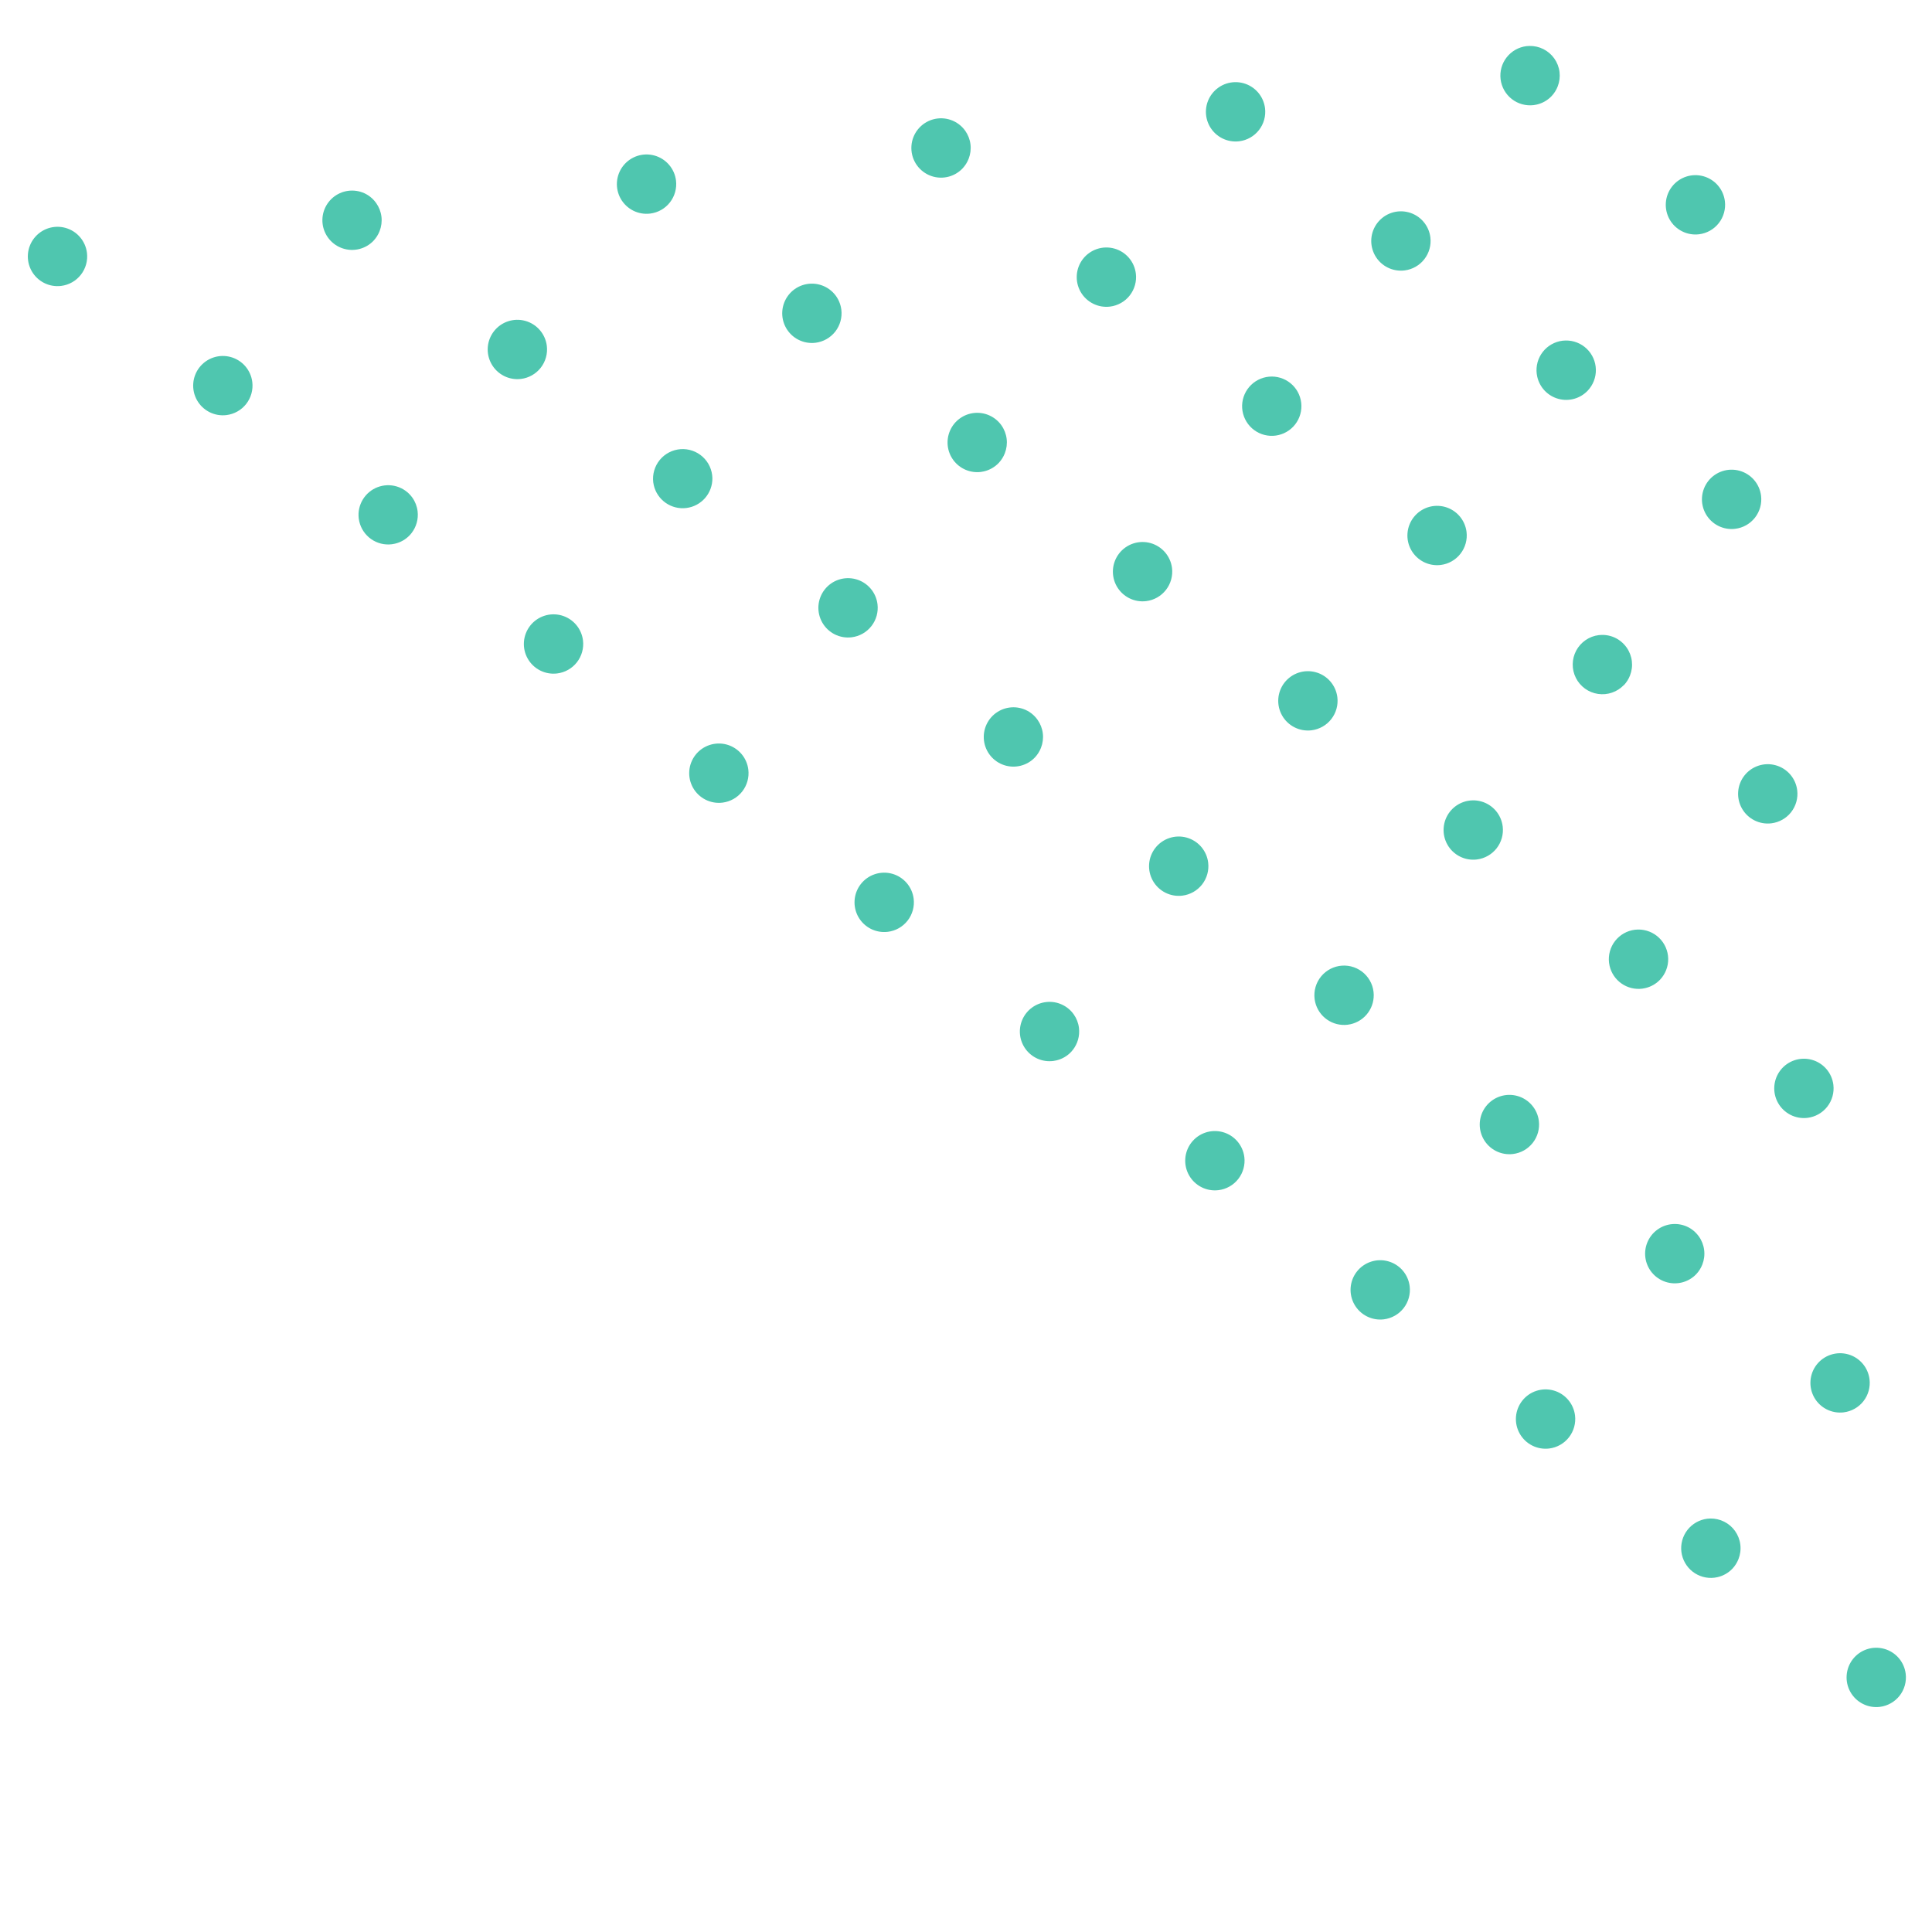 <svg width="170" height="170" viewBox="0 0 170 170" fill="none" xmlns="http://www.w3.org/2000/svg">
<path d="M167.686 147.281C167.623 146.768 167.41 146.286 167.073 145.894C166.736 145.503 166.29 145.221 165.792 145.083C165.295 144.945 164.767 144.957 164.277 145.119C163.786 145.281 163.355 145.584 163.037 145.991C162.719 146.398 162.529 146.89 162.491 147.405C162.452 147.92 162.568 148.435 162.822 148.884C163.076 149.334 163.458 149.698 163.92 149.93C164.381 150.163 164.9 150.253 165.413 150.19C166.1 150.105 166.725 149.751 167.152 149.206C167.578 148.66 167.77 147.968 167.686 147.281Z" fill="#4FC6AF"/>
<path d="M152.44 138.029C152.67 137.784 152.851 137.497 152.973 137.184C153.132 136.779 153.187 136.342 153.134 135.91C153.081 135.479 152.921 135.068 152.669 134.713C152.423 134.367 152.095 134.087 151.715 133.896C151.336 133.705 150.915 133.609 150.49 133.617C150.401 133.619 150.311 133.625 150.222 133.635C149.882 133.678 149.553 133.786 149.254 133.956C148.956 134.125 148.693 134.351 148.482 134.622C148.271 134.893 148.115 135.202 148.024 135.533C147.933 135.864 147.907 136.21 147.949 136.55C147.992 136.891 148.1 137.22 148.27 137.519C148.439 137.817 148.665 138.08 148.936 138.291C149.207 138.502 149.516 138.657 149.847 138.749C150.178 138.84 150.524 138.866 150.864 138.823C150.953 138.812 151.041 138.796 151.129 138.776C151.63 138.662 152.086 138.402 152.44 138.029Z" fill="#4FC6AF"/>
<path d="M149.258 112.113C149.488 111.868 149.669 111.582 149.791 111.269C149.95 110.864 150.005 110.426 149.952 109.995C149.899 109.563 149.74 109.152 149.488 108.798C149.293 108.524 149.048 108.289 148.766 108.107C148.348 107.842 147.864 107.702 147.369 107.701C146.875 107.701 146.39 107.841 145.972 108.105C145.554 108.37 145.22 108.747 145.008 109.195C144.796 109.642 144.716 110.139 144.776 110.63C144.836 111.121 145.035 111.585 145.348 111.968C145.662 112.35 146.078 112.636 146.547 112.791C147.017 112.946 147.521 112.965 148.001 112.845C148.481 112.725 148.917 112.471 149.258 112.113Z" fill="#4FC6AF"/>
<path d="M164.503 121.366C164.44 120.853 164.227 120.37 163.89 119.979C163.553 119.588 163.107 119.305 162.61 119.167C162.112 119.029 161.585 119.042 161.094 119.204C160.604 119.365 160.172 119.669 159.854 120.076C159.536 120.483 159.346 120.975 159.308 121.49C159.27 122.005 159.385 122.52 159.639 122.969C159.894 123.419 160.275 123.783 160.737 124.015C161.198 124.247 161.718 124.338 162.23 124.275C162.917 124.19 163.543 123.836 163.969 123.291C164.395 122.745 164.587 122.053 164.503 121.366Z" fill="#4FC6AF"/>
<path d="M161.321 95.451C161.258 94.939 161.045 94.456 160.708 94.065C160.371 93.674 159.925 93.391 159.428 93.253C158.93 93.115 158.403 93.128 157.912 93.289C157.422 93.451 156.99 93.754 156.672 94.162C156.354 94.568 156.164 95.061 156.126 95.576C156.088 96.091 156.203 96.605 156.457 97.055C156.712 97.504 157.094 97.868 157.555 98.101C158.016 98.333 158.536 98.424 159.048 98.361C159.735 98.276 160.361 97.922 160.787 97.376C161.213 96.831 161.405 96.138 161.321 95.451Z" fill="#4FC6AF"/>
<path d="M146.076 86.199C146.306 85.954 146.487 85.667 146.609 85.354C146.734 85.035 146.795 84.694 146.787 84.351C146.773 83.659 146.485 83.001 145.985 82.521C145.486 82.041 144.817 81.779 144.124 81.792C144.035 81.794 143.945 81.8 143.856 81.81C143.516 81.852 143.187 81.96 142.889 82.129C142.59 82.298 142.328 82.524 142.117 82.794C141.906 83.064 141.75 83.374 141.658 83.704C141.567 84.035 141.541 84.38 141.583 84.72C141.594 84.809 141.61 84.897 141.63 84.984C141.775 85.616 142.148 86.171 142.679 86.542C143.209 86.913 143.858 87.074 144.501 86.994C144.589 86.982 144.678 86.967 144.765 86.946C145.266 86.832 145.722 86.572 146.076 86.199Z" fill="#4FC6AF"/>
<path d="M124.04 113.181C123.977 112.668 123.764 112.186 123.427 111.794C123.09 111.403 122.644 111.121 122.146 110.983C121.649 110.844 121.121 110.857 120.631 111.019C120.14 111.181 119.709 111.484 119.391 111.891C119.073 112.298 118.883 112.79 118.845 113.305C118.806 113.82 118.922 114.335 119.176 114.784C119.43 115.234 119.812 115.598 120.274 115.83C120.735 116.063 121.254 116.153 121.767 116.09C122.454 116.005 123.079 115.651 123.506 115.106C123.932 114.56 124.124 113.868 124.04 113.181Z" fill="#4FC6AF"/>
<path d="M109.492 101.815C109.429 101.302 109.215 100.82 108.878 100.429C108.541 100.037 108.096 99.755 107.598 99.617C107.1 99.479 106.573 99.492 106.082 99.653C105.592 99.815 105.16 100.118 104.842 100.525C104.524 100.932 104.334 101.424 104.296 101.939C104.258 102.454 104.373 102.969 104.628 103.419C104.882 103.868 105.264 104.232 105.725 104.465C106.186 104.697 106.706 104.787 107.218 104.724C107.906 104.64 108.531 104.286 108.957 103.74C109.383 103.195 109.576 102.502 109.492 101.815Z" fill="#4FC6AF"/>
<path d="M138.589 124.547C138.526 124.035 138.312 123.552 137.975 123.161C137.638 122.77 137.193 122.487 136.695 122.349C136.197 122.211 135.67 122.224 135.18 122.386C134.689 122.547 134.258 122.851 133.94 123.258C133.622 123.665 133.432 124.157 133.393 124.672C133.355 125.187 133.47 125.702 133.725 126.151C133.979 126.601 134.361 126.965 134.822 127.197C135.283 127.429 135.803 127.52 136.316 127.457C137.003 127.372 137.628 127.018 138.054 126.472C138.48 125.927 138.673 125.235 138.589 124.547Z" fill="#4FC6AF"/>
<path d="M135.407 98.633C135.344 98.12 135.13 97.638 134.793 97.247C134.456 96.855 134.011 96.573 133.513 96.435C133.016 96.297 132.488 96.309 131.998 96.471C131.507 96.633 131.076 96.936 130.758 97.343C130.44 97.75 130.25 98.242 130.211 98.757C130.173 99.272 130.288 99.787 130.543 100.237C130.797 100.686 131.179 101.05 131.64 101.283C132.101 101.515 132.621 101.605 133.134 101.542C133.821 101.458 134.446 101.104 134.872 100.558C135.299 100.013 135.491 99.32 135.407 98.633Z" fill="#4FC6AF"/>
<path d="M94.246 92.563C94.476 92.318 94.657 92.031 94.779 91.718C94.904 91.399 94.965 91.058 94.957 90.715C94.956 90.626 94.95 90.536 94.94 90.447C94.888 90.017 94.729 89.606 94.477 89.252C94.21 88.876 93.847 88.578 93.427 88.388C93.007 88.197 92.543 88.122 92.084 88.169C91.625 88.216 91.187 88.384 90.814 88.655C90.44 88.927 90.146 89.292 89.96 89.715C89.774 90.137 89.704 90.601 89.755 91.06C89.807 91.518 89.98 91.955 90.255 92.325C90.531 92.695 90.9 92.986 91.324 93.167C91.748 93.349 92.213 93.414 92.671 93.358C92.76 93.346 92.848 93.33 92.935 93.31C93.436 93.196 93.893 92.936 94.246 92.563Z" fill="#4FC6AF"/>
<path d="M120.877 87.533C120.872 87.177 120.794 86.827 120.648 86.503C120.502 86.18 120.292 85.889 120.031 85.649C119.769 85.409 119.461 85.225 119.125 85.108C118.79 84.991 118.434 84.944 118.08 84.969C117.726 84.994 117.381 85.091 117.065 85.254C116.75 85.418 116.471 85.643 116.246 85.918C116.021 86.193 115.854 86.51 115.756 86.852C115.657 87.193 115.63 87.55 115.674 87.903C115.686 87.992 115.702 88.08 115.722 88.167C115.868 88.795 116.241 89.347 116.77 89.716C117.298 90.085 117.945 90.246 118.585 90.167C119.225 90.088 119.813 89.775 120.236 89.289C120.659 88.803 120.888 88.177 120.877 87.533Z" fill="#4FC6AF"/>
<path d="M142.894 60.284C143.124 60.039 143.305 59.752 143.427 59.439C143.586 59.034 143.641 58.596 143.588 58.165C143.535 57.734 143.376 57.322 143.124 56.968C142.929 56.694 142.684 56.459 142.402 56.278C141.968 55.999 141.461 55.857 140.946 55.867C140.856 55.869 140.767 55.875 140.678 55.885C140.263 55.936 139.865 56.086 139.52 56.323C139.175 56.56 138.892 56.876 138.694 57.245C138.497 57.614 138.391 58.025 138.386 58.444C138.38 58.862 138.476 59.276 138.664 59.65C138.852 60.024 139.128 60.347 139.467 60.593C139.806 60.838 140.199 60.998 140.613 61.059C141.028 61.121 141.45 61.082 141.846 60.945C142.242 60.809 142.599 60.58 142.888 60.276L142.894 60.284Z" fill="#4FC6AF"/>
<path d="M158.14 69.536C158.077 69.023 157.864 68.541 157.527 68.149C157.19 67.758 156.744 67.475 156.247 67.338C155.749 67.199 155.221 67.212 154.731 67.374C154.241 67.535 153.809 67.839 153.491 68.246C153.173 68.653 152.983 69.145 152.945 69.66C152.907 70.175 153.022 70.69 153.276 71.139C153.531 71.589 153.912 71.953 154.374 72.185C154.835 72.418 155.355 72.508 155.867 72.445C156.554 72.36 157.18 72.006 157.606 71.461C158.032 70.915 158.224 70.223 158.14 69.536Z" fill="#4FC6AF"/>
<path d="M154.959 43.621C154.896 43.108 154.683 42.626 154.346 42.235C154.009 41.843 153.563 41.561 153.065 41.423C152.568 41.285 152.04 41.297 151.55 41.459C151.059 41.621 150.628 41.924 150.31 42.331C149.992 42.738 149.802 43.23 149.764 43.745C149.725 44.26 149.841 44.775 150.095 45.225C150.349 45.674 150.731 46.038 151.192 46.27C151.654 46.503 152.173 46.593 152.686 46.53C153.373 46.446 153.998 46.092 154.425 45.546C154.851 45 155.043 44.308 154.959 43.621Z" fill="#4FC6AF"/>
<path d="M139.712 34.368C139.942 34.123 140.123 33.837 140.245 33.523C140.37 33.204 140.431 32.863 140.423 32.52C140.409 31.828 140.121 31.17 139.621 30.69C139.122 30.21 138.453 29.948 137.76 29.962C137.671 29.963 137.581 29.969 137.492 29.979C137.152 30.021 136.823 30.13 136.525 30.298C136.226 30.467 135.964 30.693 135.753 30.963C135.542 31.234 135.386 31.543 135.294 31.873C135.203 32.204 135.177 32.549 135.219 32.889C135.23 32.978 135.246 33.066 135.266 33.154C135.371 33.615 135.599 34.04 135.926 34.382C136.254 34.724 136.668 34.971 137.124 35.095C137.581 35.22 138.063 35.218 138.519 35.09C138.975 34.962 139.387 34.713 139.712 34.368Z" fill="#4FC6AF"/>
<path d="M91.064 66.647C91.294 66.403 91.475 66.116 91.597 65.803C91.756 65.398 91.812 64.96 91.759 64.529C91.706 64.098 91.546 63.686 91.294 63.332C91.1 63.058 90.855 62.823 90.572 62.641C90.154 62.377 89.67 62.236 89.175 62.235C88.681 62.235 88.196 62.375 87.778 62.64C87.36 62.904 87.026 63.282 86.814 63.729C86.602 64.176 86.522 64.674 86.582 65.165C86.642 65.656 86.841 66.119 87.154 66.502C87.468 66.884 87.884 67.17 88.353 67.325C88.823 67.481 89.327 67.499 89.807 67.379C90.287 67.259 90.723 67.006 91.064 66.647Z" fill="#4FC6AF"/>
<path d="M117.676 61.351C117.613 60.838 117.4 60.356 117.063 59.965C116.726 59.573 116.28 59.291 115.782 59.153C115.285 59.015 114.757 59.027 114.267 59.189C113.776 59.351 113.345 59.654 113.027 60.061C112.709 60.468 112.519 60.96 112.481 61.475C112.442 61.99 112.558 62.505 112.812 62.955C113.066 63.404 113.448 63.768 113.91 64.001C114.371 64.233 114.89 64.323 115.403 64.26C116.09 64.175 116.715 63.822 117.142 63.276C117.568 62.73 117.76 62.038 117.676 61.351Z" fill="#4FC6AF"/>
<path d="M106.309 75.9C106.247 75.387 106.033 74.905 105.696 74.513C105.359 74.122 104.913 73.84 104.416 73.701C103.918 73.563 103.391 73.576 102.9 73.738C102.41 73.9 101.978 74.203 101.66 74.61C101.342 75.017 101.152 75.509 101.114 76.024C101.076 76.539 101.191 77.054 101.445 77.503C101.7 77.953 102.082 78.317 102.543 78.549C103.004 78.782 103.524 78.872 104.036 78.809C104.723 78.724 105.349 78.37 105.775 77.825C106.201 77.279 106.393 76.587 106.309 75.9Z" fill="#4FC6AF"/>
<path d="M103.128 49.984C103.065 49.472 102.851 48.989 102.514 48.598C102.177 48.207 101.731 47.924 101.234 47.786C100.736 47.648 100.209 47.661 99.718 47.822C99.228 47.984 98.796 48.288 98.478 48.695C98.16 49.102 97.97 49.594 97.932 50.109C97.894 50.624 98.009 51.139 98.263 51.588C98.518 52.037 98.9 52.401 99.361 52.634C99.822 52.866 100.342 52.957 100.854 52.894C101.542 52.809 102.167 52.455 102.593 51.909C103.019 51.364 103.212 50.671 103.128 49.984Z" fill="#4FC6AF"/>
<path d="M132.225 72.718C132.162 72.205 131.949 71.723 131.612 71.331C131.274 70.94 130.829 70.657 130.331 70.519C129.834 70.381 129.306 70.394 128.816 70.556C128.325 70.718 127.894 71.021 127.576 71.428C127.258 71.835 127.068 72.327 127.03 72.842C126.991 73.357 127.107 73.872 127.361 74.321C127.615 74.771 127.997 75.135 128.458 75.367C128.92 75.6 129.439 75.69 129.952 75.627C130.639 75.542 131.264 75.188 131.691 74.643C132.117 74.097 132.309 73.405 132.225 72.718Z" fill="#4FC6AF"/>
<path d="M129.043 46.802C128.98 46.29 128.766 45.807 128.429 45.416C128.092 45.025 127.647 44.742 127.149 44.604C126.651 44.466 126.124 44.479 125.634 44.64C125.143 44.802 124.712 45.106 124.394 45.513C124.076 45.919 123.886 46.412 123.847 46.927C123.809 47.442 123.924 47.956 124.179 48.406C124.433 48.855 124.815 49.219 125.276 49.452C125.737 49.684 126.257 49.775 126.77 49.712C127.457 49.627 128.082 49.273 128.508 48.727C128.935 48.182 129.127 47.489 129.043 46.802Z" fill="#4FC6AF"/>
<path d="M87.882 40.732C88.112 40.487 88.293 40.2 88.415 39.887C88.574 39.483 88.63 39.045 88.577 38.614C88.524 38.182 88.364 37.771 88.112 37.417C87.844 37.042 87.481 36.744 87.06 36.555C86.64 36.365 86.177 36.291 85.718 36.338C85.26 36.386 84.822 36.554 84.449 36.826C84.076 37.098 83.783 37.463 83.597 37.886C83.412 38.308 83.341 38.772 83.393 39.23C83.445 39.688 83.618 40.124 83.893 40.494C84.168 40.864 84.537 41.154 84.961 41.336C85.385 41.517 85.849 41.583 86.307 41.527C86.396 41.516 86.484 41.5 86.571 41.479C87.072 41.365 87.528 41.105 87.882 40.732Z" fill="#4FC6AF"/>
<path d="M114.513 35.702C114.512 35.612 114.506 35.523 114.495 35.434C114.415 34.758 114.074 34.141 113.545 33.713C113.016 33.285 112.341 33.081 111.663 33.144C110.986 33.207 110.36 33.532 109.919 34.05C109.478 34.568 109.256 35.237 109.301 35.916C109.347 36.595 109.656 37.229 110.162 37.684C110.668 38.138 111.332 38.377 112.012 38.349C112.692 38.321 113.333 38.028 113.801 37.534C114.268 37.039 114.524 36.382 114.513 35.702Z" fill="#4FC6AF"/>
<path d="M65.846 67.715C65.783 67.202 65.57 66.72 65.233 66.329C64.896 65.938 64.45 65.655 63.953 65.517C63.455 65.379 62.928 65.392 62.437 65.554C61.947 65.716 61.515 66.019 61.197 66.426C60.88 66.833 60.689 67.325 60.651 67.84C60.613 68.355 60.728 68.87 60.982 69.319C61.237 69.768 61.618 70.132 62.08 70.365C62.541 70.597 63.06 70.688 63.573 70.625C64.26 70.54 64.886 70.186 65.312 69.641C65.738 69.095 65.931 68.402 65.846 67.715Z" fill="#4FC6AF"/>
<path d="M51.298 56.348C51.235 55.836 51.021 55.353 50.684 54.962C50.347 54.571 49.901 54.289 49.404 54.151C48.906 54.013 48.379 54.025 47.889 54.187C47.398 54.349 46.967 54.652 46.649 55.059C46.331 55.466 46.141 55.958 46.102 56.473C46.064 56.988 46.179 57.503 46.434 57.952C46.688 58.402 47.07 58.766 47.531 58.998C47.992 59.231 48.512 59.321 49.024 59.258C49.712 59.174 50.337 58.82 50.764 58.274C51.19 57.728 51.382 57.036 51.298 56.348Z" fill="#4FC6AF"/>
<path d="M80.395 79.082C80.332 78.569 80.119 78.086 79.782 77.695C79.444 77.303 78.999 77.02 78.501 76.882C78.003 76.744 77.475 76.757 76.985 76.919C76.494 77.08 76.062 77.384 75.744 77.791C75.426 78.198 75.236 78.691 75.198 79.206C75.159 79.721 75.275 80.236 75.529 80.686C75.784 81.135 76.166 81.499 76.627 81.732C77.089 81.964 77.609 82.055 78.121 81.992C78.809 81.907 79.434 81.553 79.861 81.007C80.287 80.462 80.479 79.769 80.395 79.082Z" fill="#4FC6AF"/>
<path d="M77.213 53.166C77.15 52.654 76.937 52.171 76.6 51.78C76.263 51.389 75.817 51.106 75.319 50.968C74.822 50.83 74.294 50.843 73.804 51.004C73.313 51.166 72.882 51.469 72.564 51.877C72.246 52.283 72.056 52.776 72.017 53.291C71.979 53.806 72.095 54.32 72.349 54.77C72.603 55.219 72.985 55.583 73.446 55.816C73.908 56.048 74.427 56.139 74.94 56.075C75.627 55.991 76.252 55.637 76.678 55.091C77.105 54.546 77.297 53.853 77.213 53.166Z" fill="#4FC6AF"/>
<path d="M36.051 47.096C36.282 46.851 36.462 46.565 36.584 46.251C36.71 45.932 36.77 45.591 36.763 45.248C36.761 45.159 36.755 45.069 36.745 44.981C36.693 44.55 36.534 44.139 36.282 43.786C35.945 43.314 35.46 42.968 34.904 42.803C34.348 42.638 33.753 42.662 33.213 42.872C32.672 43.081 32.217 43.465 31.919 43.963C31.62 44.46 31.496 45.042 31.565 45.618C31.577 45.707 31.593 45.795 31.613 45.882C31.757 46.511 32.13 47.065 32.658 47.436C33.187 47.807 33.834 47.969 34.475 47.89C34.564 47.879 34.652 47.863 34.739 47.843C35.241 47.729 35.697 47.469 36.051 47.096Z" fill="#4FC6AF"/>
<path d="M62.684 42.066C62.675 41.712 62.595 41.365 62.449 41.043C62.302 40.722 62.092 40.433 61.83 40.196C61.569 39.958 61.262 39.775 60.928 39.66C60.594 39.544 60.24 39.497 59.888 39.522C59.535 39.547 59.192 39.644 58.877 39.806C58.563 39.968 58.285 40.191 58.06 40.464C57.835 40.736 57.668 41.051 57.568 41.39C57.468 41.729 57.439 42.085 57.48 42.436C57.492 42.53 57.508 42.618 57.528 42.7C57.674 43.328 58.048 43.88 58.576 44.249C59.105 44.618 59.751 44.779 60.391 44.7C61.031 44.621 61.619 44.309 62.042 43.822C62.465 43.336 62.694 42.71 62.684 42.066Z" fill="#4FC6AF"/>
<path d="M136.53 8.454C136.76 8.209 136.941 7.922 137.063 7.609C137.222 7.204 137.278 6.767 137.225 6.335C137.172 5.904 137.012 5.493 136.76 5.139C136.513 4.793 136.185 4.512 135.806 4.321C135.426 4.13 135.005 4.034 134.581 4.043C134.491 4.044 134.402 4.05 134.313 4.06C133.972 4.103 133.643 4.211 133.344 4.381C133.046 4.55 132.784 4.777 132.573 5.047C132.361 5.318 132.206 5.628 132.114 5.958C132.023 6.289 131.998 6.635 132.04 6.976C132.082 7.316 132.191 7.645 132.36 7.944C132.529 8.242 132.756 8.505 133.026 8.716C133.297 8.927 133.607 9.083 133.938 9.174C134.268 9.265 134.614 9.291 134.955 9.249C135.044 9.237 135.132 9.221 135.219 9.201C135.72 9.087 136.176 8.827 136.53 8.454Z" fill="#4FC6AF"/>
<path d="M151.776 17.705C151.713 17.192 151.5 16.71 151.163 16.319C150.826 15.927 150.38 15.645 149.883 15.507C149.385 15.369 148.857 15.381 148.367 15.543C147.877 15.705 147.445 16.008 147.127 16.415C146.809 16.822 146.619 17.314 146.581 17.829C146.543 18.344 146.658 18.859 146.912 19.309C147.167 19.758 147.548 20.122 148.01 20.354C148.471 20.587 148.991 20.677 149.503 20.614C150.19 20.529 150.816 20.175 151.242 19.63C151.668 19.084 151.86 18.392 151.776 17.705Z" fill="#4FC6AF"/>
<path d="M84.699 14.818C84.929 14.573 85.11 14.286 85.232 13.973C85.391 13.569 85.447 13.131 85.394 12.699C85.341 12.268 85.181 11.857 84.929 11.502C84.616 11.065 84.176 10.734 83.668 10.556C83.161 10.378 82.611 10.361 82.093 10.507C81.575 10.654 81.115 10.956 80.776 11.374C80.437 11.791 80.235 12.303 80.198 12.84C80.161 13.377 80.29 13.912 80.568 14.372C80.847 14.833 81.26 15.196 81.753 15.412C82.245 15.629 82.793 15.688 83.32 15.581C83.847 15.475 84.329 15.208 84.699 14.818Z" fill="#4FC6AF"/>
<path d="M111.312 9.521C111.249 9.009 111.036 8.526 110.699 8.135C110.362 7.744 109.916 7.461 109.419 7.323C108.921 7.185 108.394 7.198 107.903 7.359C107.413 7.521 106.981 7.825 106.663 8.232C106.345 8.638 106.155 9.131 106.117 9.646C106.079 10.161 106.194 10.675 106.448 11.125C106.703 11.574 107.085 11.938 107.546 12.171C108.007 12.403 108.527 12.493 109.039 12.431C109.726 12.346 110.352 11.992 110.778 11.446C111.204 10.901 111.396 10.208 111.312 9.521Z" fill="#4FC6AF"/>
<path d="M99.945 24.069C99.882 23.556 99.669 23.074 99.332 22.683C98.995 22.291 98.549 22.009 98.052 21.871C97.554 21.733 97.027 21.745 96.536 21.907C96.046 22.069 95.614 22.372 95.296 22.779C94.978 23.186 94.788 23.678 94.75 24.193C94.712 24.708 94.827 25.223 95.081 25.673C95.336 26.122 95.718 26.486 96.179 26.718C96.64 26.951 97.16 27.041 97.672 26.978C98.359 26.893 98.985 26.54 99.411 25.994C99.837 25.448 100.029 24.756 99.945 24.069Z" fill="#4FC6AF"/>
<path d="M125.861 20.887C125.798 20.374 125.585 19.892 125.247 19.501C124.91 19.109 124.465 18.827 123.967 18.689C123.47 18.551 122.942 18.563 122.452 18.725C121.961 18.887 121.53 19.19 121.212 19.597C120.894 20.004 120.704 20.496 120.665 21.011C120.627 21.526 120.743 22.041 120.997 22.491C121.251 22.94 121.633 23.304 122.094 23.536C122.556 23.769 123.075 23.859 123.588 23.796C124.275 23.712 124.9 23.358 125.326 22.812C125.753 22.266 125.945 21.574 125.861 20.887Z" fill="#4FC6AF"/>
<path d="M32.869 21.181C33.099 20.936 33.28 20.649 33.402 20.336C33.561 19.931 33.617 19.494 33.564 19.062C33.511 18.631 33.351 18.22 33.099 17.866C32.905 17.591 32.66 17.357 32.377 17.175C31.959 16.91 31.475 16.769 30.98 16.769C30.486 16.768 30.001 16.909 29.583 17.173C29.165 17.437 28.831 17.815 28.619 18.262C28.407 18.709 28.327 19.207 28.387 19.698C28.448 20.189 28.646 20.652 28.96 21.035C29.273 21.418 29.689 21.703 30.159 21.858C30.628 22.014 31.132 22.033 31.612 21.913C32.092 21.793 32.528 21.539 32.869 21.181Z" fill="#4FC6AF"/>
<path d="M59.483 15.884C59.42 15.371 59.206 14.889 58.869 14.498C58.532 14.107 58.087 13.824 57.589 13.686C57.091 13.548 56.564 13.56 56.073 13.722C55.583 13.884 55.151 14.188 54.833 14.594C54.516 15.001 54.325 15.493 54.287 16.009C54.249 16.523 54.364 17.038 54.618 17.488C54.873 17.937 55.255 18.301 55.716 18.534C56.177 18.766 56.697 18.856 57.209 18.793C57.897 18.709 58.522 18.355 58.948 17.809C59.374 17.264 59.566 16.571 59.483 15.884Z" fill="#4FC6AF"/>
<path d="M48.116 30.433C48.053 29.92 47.839 29.438 47.502 29.047C47.165 28.655 46.72 28.373 46.222 28.235C45.724 28.097 45.197 28.109 44.707 28.271C44.216 28.433 43.785 28.736 43.467 29.143C43.149 29.55 42.959 30.042 42.92 30.557C42.882 31.072 42.998 31.587 43.252 32.036C43.506 32.486 43.888 32.85 44.349 33.082C44.81 33.315 45.33 33.405 45.843 33.342C46.53 33.257 47.155 32.903 47.581 32.358C48.008 31.812 48.2 31.12 48.116 30.433Z" fill="#4FC6AF"/>
<path d="M74.031 27.251C73.968 26.738 73.755 26.256 73.418 25.864C73.081 25.473 72.635 25.191 72.137 25.053C71.64 24.915 71.112 24.927 70.622 25.089C70.131 25.251 69.7 25.554 69.382 25.961C69.064 26.368 68.874 26.86 68.836 27.375C68.797 27.89 68.913 28.405 69.167 28.855C69.421 29.304 69.803 29.668 70.264 29.9C70.726 30.133 71.246 30.223 71.758 30.16C72.445 30.075 73.07 29.721 73.497 29.176C73.923 28.63 74.115 27.938 74.031 27.251Z" fill="#4FC6AF"/>
<path d="M7.652 22.249C7.589 21.736 7.375 21.254 7.038 20.863C6.701 20.471 6.256 20.189 5.758 20.051C5.26 19.913 4.733 19.925 4.242 20.087C3.752 20.249 3.321 20.552 3.003 20.959C2.685 21.366 2.495 21.858 2.456 22.373C2.418 22.889 2.533 23.403 2.788 23.853C3.042 24.302 3.424 24.666 3.885 24.899C4.346 25.131 4.866 25.221 5.379 25.158C6.066 25.074 6.691 24.72 7.117 24.174C7.543 23.629 7.736 22.936 7.652 22.249Z" fill="#4FC6AF"/>
<path d="M22.2 33.615C22.137 33.102 21.924 32.62 21.587 32.228C21.25 31.837 20.804 31.555 20.307 31.417C19.809 31.279 19.282 31.291 18.791 31.453C18.301 31.615 17.869 31.918 17.551 32.325C17.233 32.732 17.043 33.224 17.005 33.739C16.967 34.254 17.082 34.769 17.336 35.218C17.591 35.668 17.973 36.032 18.434 36.264C18.895 36.497 19.415 36.587 19.927 36.524C20.614 36.439 21.24 36.085 21.666 35.54C22.092 34.994 22.284 34.302 22.2 33.615Z" fill="#4FC6AF"/>
</svg>
